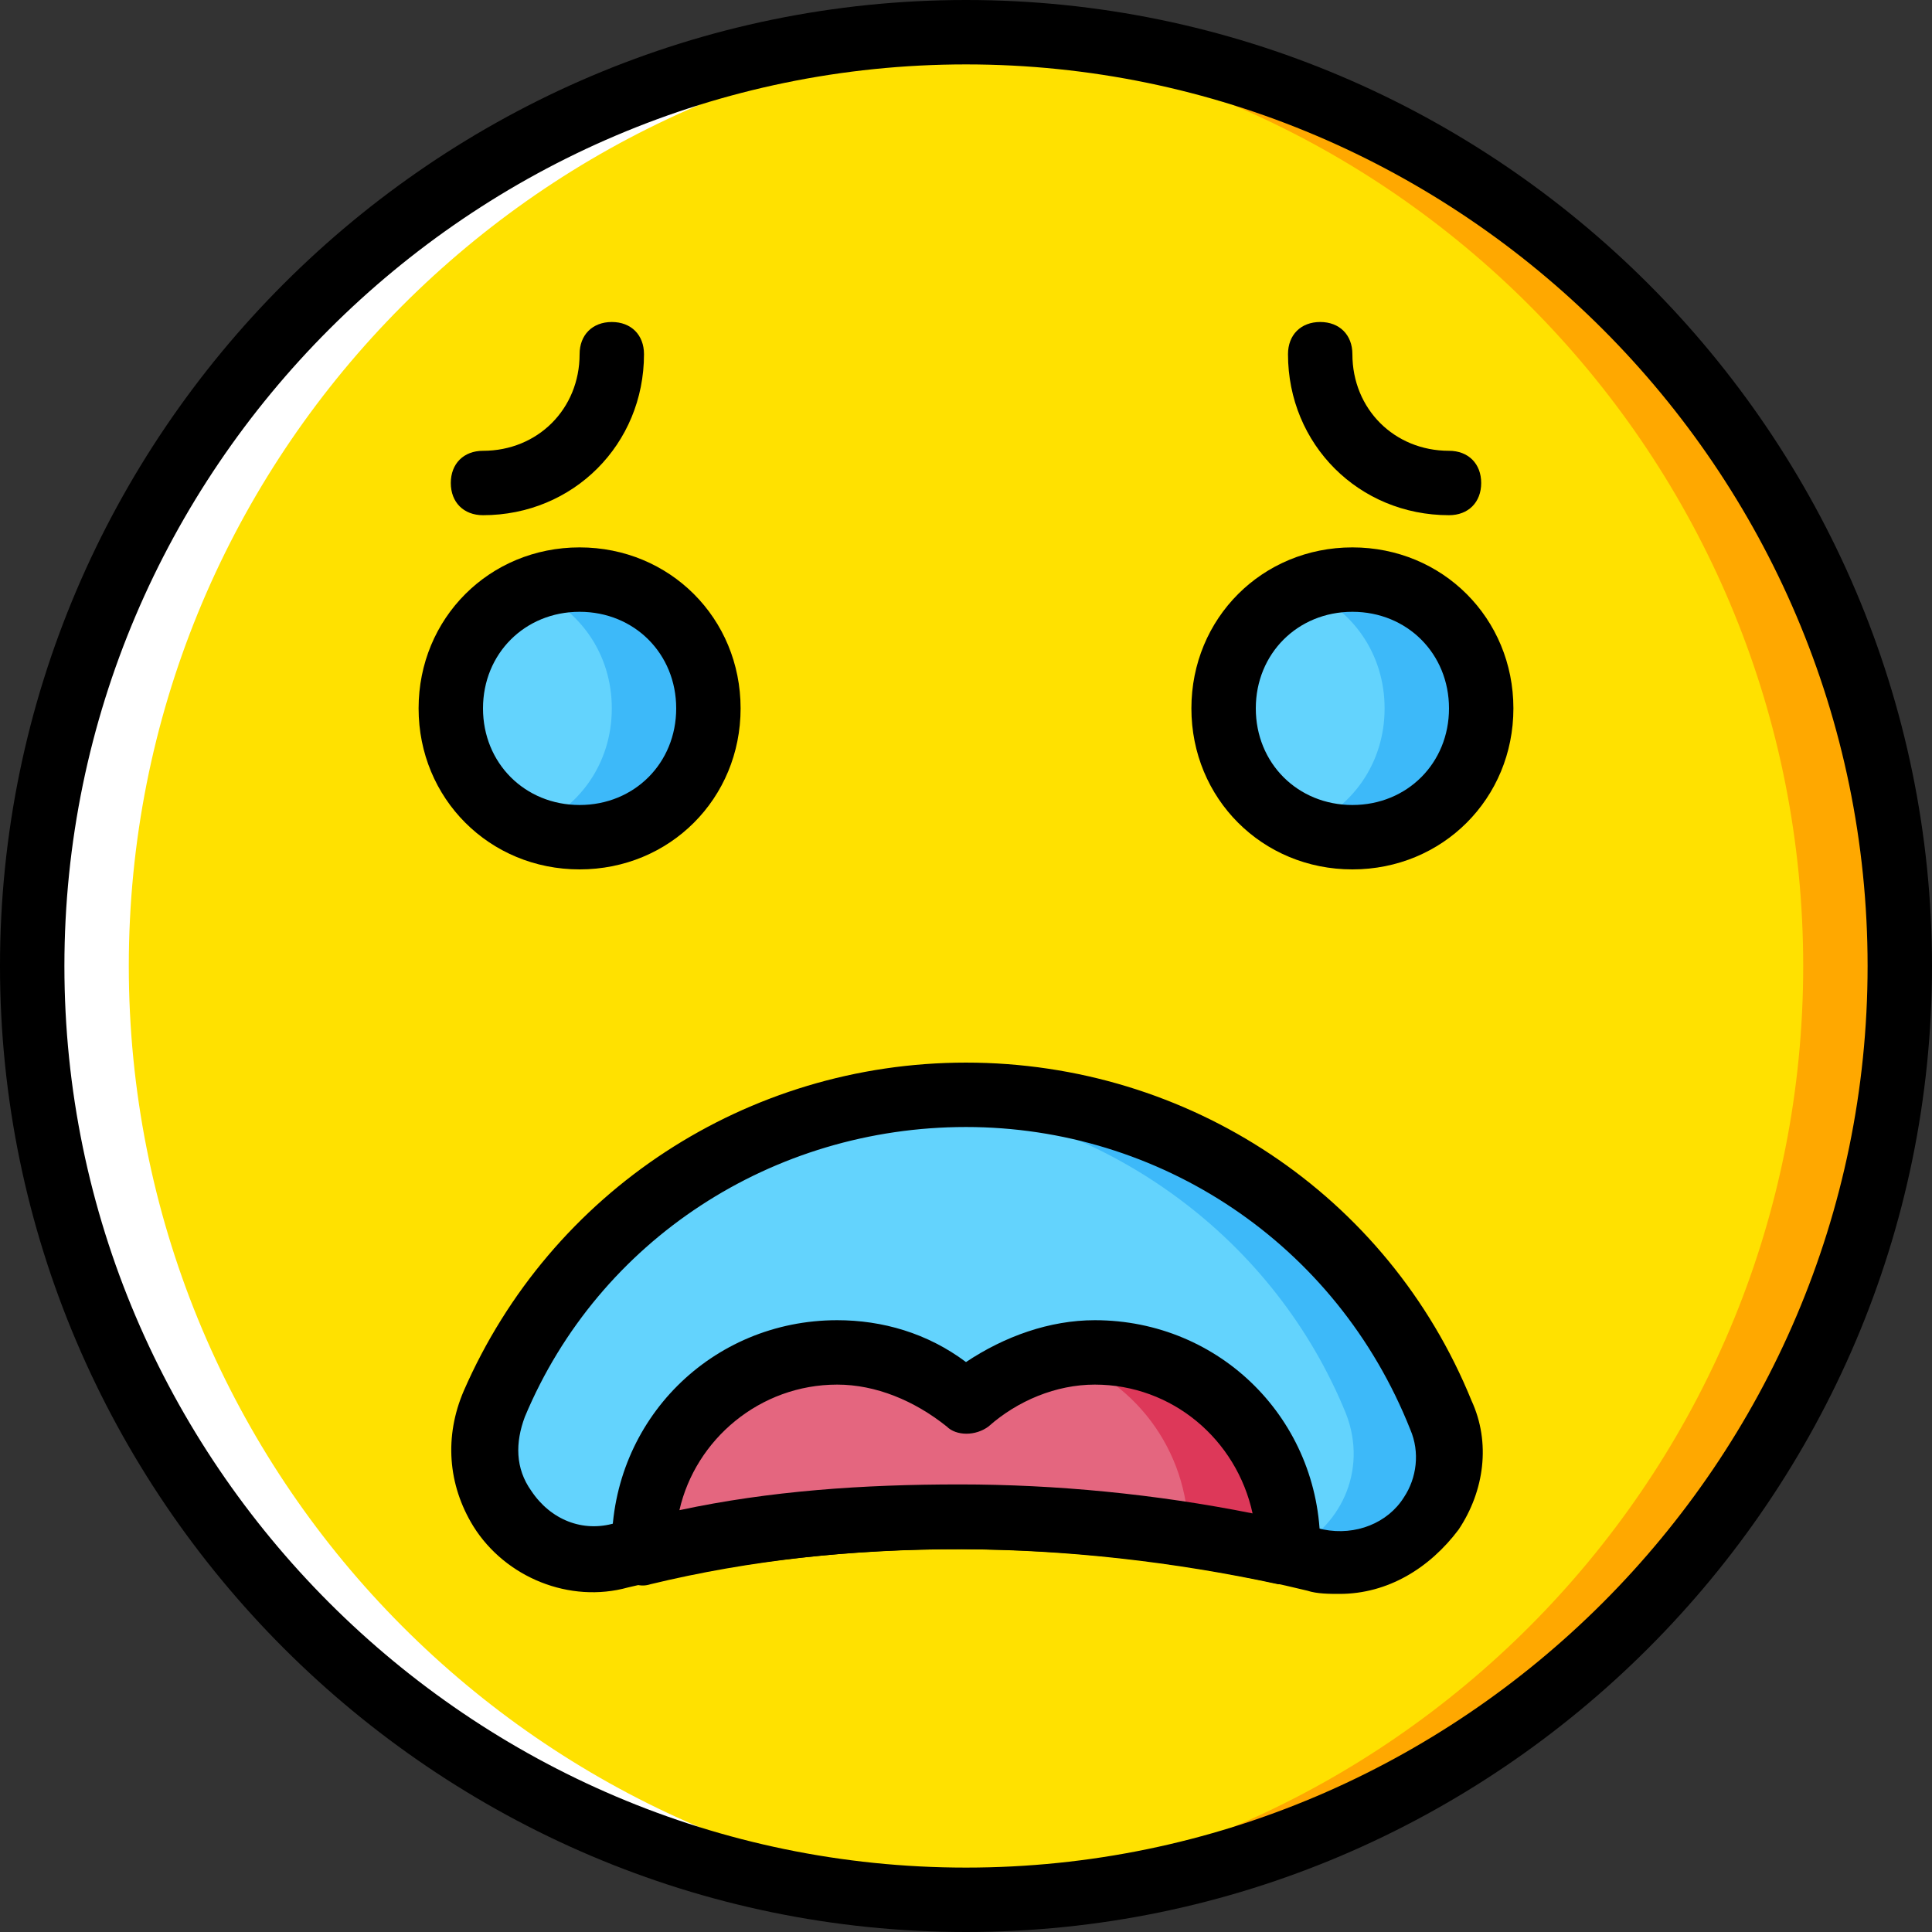 <?xml version="1.0" encoding="iso-8859-1"?>
<!-- Generator: Adobe Illustrator 19.0.0, SVG Export Plug-In . SVG Version: 6.00 Build 0)  -->
<svg version="1.1" id="Layer_1" xmlns="http://www.w3.org/2000/svg" xmlns:xlink="http://www.w3.org/1999/xlink" x="0px" y="0px"
	 viewBox="0 0 512 512" style="enable-background:new 0 0 512 512;" xml:space="preserve">
<rect x="0" y="0" width="512" height="512" fill="#333333" stroke="none"/>
<g transform="translate(1 1)">
	<path style="fill:#FFE100;" d="M502.467,255c0,136.533-110.933,247.467-247.467,247.467S7.533,391.533,7.533,255
		S118.467,7.533,255,7.533S502.467,118.467,502.467,255"/>
	<path style="fill:#FFA800;" d="M255,7.533c-4.267,0-8.533,0-12.8,0C372.76,14.36,476.867,122.733,476.867,255
		S372.76,495.64,242.2,502.467c4.267,0,8.533,0,12.8,0c136.533,0,247.467-110.933,247.467-247.467S391.533,7.533,255,7.533"/>
	<path style="fill:#FFFFFF;" d="M255,7.533c4.267,0,8.533,0,12.8,0C137.24,14.36,33.133,122.733,33.133,255
		S137.24,495.64,267.8,502.467c-4.267,0-8.533,0-12.8,0C118.467,502.467,7.533,391.533,7.533,255S118.467,7.533,255,7.533"/>
	<path style="fill:#63D3FD;" d="M163.693,411.16c-23.893,5.973-43.52-17.92-34.133-40.107c21.333-48.64,69.12-81.92,125.44-81.92
		c57.173,0,105.813,34.987,126.293,84.48c8.533,21.333-11.093,43.52-33.28,38.4C305.347,401.773,238.787,392.387,163.693,411.16"/>
	<path style="fill:#3DB9F9;" d="M380.44,373.613c-20.48-49.493-69.12-84.48-125.44-84.48c-4.267,0-8.533,0-12.8,0.853
		c51.2,5.12,94.72,37.547,113.493,83.627c5.973,15.36-1.707,30.72-15.36,36.693c2.56,0.853,5.12,0.853,6.827,1.707
		C370.2,417.133,389.827,394.947,380.44,373.613"/>
	<path style="fill:#63D3FD;" d="M186.733,186.733c0,18.773-15.36,34.133-34.133,34.133s-34.133-15.36-34.133-34.133
		S133.827,152.6,152.6,152.6S186.733,167.96,186.733,186.733"/>
	<path style="fill:#3DB9F9;" d="M152.6,152.6c-4.267,0-8.533,0.853-12.8,2.56c12.8,5.12,21.333,17.067,21.333,31.573
		c0,14.507-8.533,26.453-21.333,31.573c4.267,1.707,8.533,2.56,12.8,2.56c18.773,0,34.133-15.36,34.133-34.133
		S171.373,152.6,152.6,152.6"/>
	<path style="fill:#63D3FD;" d="M391.533,186.733c0,18.773-15.36,34.133-34.133,34.133s-34.133-15.36-34.133-34.133
		S338.627,152.6,357.4,152.6S391.533,167.96,391.533,186.733"/>
	<path style="fill:#3DB9F9;" d="M357.4,152.6c-4.267,0-8.533,0.853-12.8,2.56c12.8,5.12,21.333,17.067,21.333,31.573
		c0,14.507-8.533,26.453-21.333,31.573c4.267,1.707,8.533,2.56,12.8,2.56c18.773,0,34.133-15.36,34.133-34.133
		S376.173,152.6,357.4,152.6"/>
	<path d="M255,511C114.2,511-1,395.8-1,255S114.2-1,255-1s256,115.2,256,256S395.8,511,255,511z M255,16.067
		C123.587,16.067,16.067,123.587,16.067,255S123.587,493.933,255,493.933S493.933,386.413,493.933,255S386.413,16.067,255,16.067z"
		/>
	<path d="M357.4,229.4c-23.893,0-42.667-18.773-42.667-42.667s18.773-42.667,42.667-42.667c23.893,0,42.667,18.773,42.667,42.667
		S381.293,229.4,357.4,229.4z M357.4,161.133c-14.507,0-25.6,11.093-25.6,25.6s11.093,25.6,25.6,25.6s25.6-11.093,25.6-25.6
		C383,172.227,371.907,161.133,357.4,161.133z"/>
	<path d="M152.6,229.4c-23.893,0-42.667-18.773-42.667-42.667s18.773-42.667,42.667-42.667s42.667,18.773,42.667,42.667
		S176.493,229.4,152.6,229.4z M152.6,161.133c-14.507,0-25.6,11.093-25.6,25.6s11.093,25.6,25.6,25.6s25.6-11.093,25.6-25.6
		C178.2,172.227,167.107,161.133,152.6,161.133z"/>
	<path d="M353.987,421.4c-2.56,0-5.973,0-8.533-0.853c-59.733-14.507-122.88-14.507-180.053-0.853
		c-15.36,4.267-32.427-2.56-40.96-16.213c-6.827-11.093-7.68-23.893-2.56-35.84c23.04-52.907,75.093-87.04,133.12-87.04
		c58.88,0,111.787,34.987,133.973,89.6c5.12,11.093,3.413,23.893-3.413,34.133C377.88,414.573,366.787,421.4,353.987,421.4z
		 M253.293,392.387c32.427,0,64.853,4.267,96.427,11.947c8.533,1.707,17.067-1.707,21.333-8.533
		c3.413-5.12,4.267-11.947,1.707-17.92c-19.627-49.493-66.56-80.213-117.76-80.213s-97.28,29.867-116.907,76.8
		c-2.56,6.827-2.56,13.653,1.707,19.627c5.12,7.68,13.653,11.093,22.187,8.533C191,395.8,221.72,392.387,253.293,392.387z"/>
	<path d="M383,135.533c-23.893,0-42.667-18.773-42.667-42.667c0-5.12,3.413-8.533,8.533-8.533s8.533,3.413,8.533,8.533
		c0,14.507,11.093,25.6,25.6,25.6c5.12,0,8.533,3.413,8.533,8.533C391.532,132.119,388.12,135.533,383,135.533z"/>
	<path d="M127,135.533c-5.12,0-8.533-3.413-8.533-8.533s3.413-8.533,8.533-8.533c14.507,0,25.6-11.093,25.6-25.6
		c0-5.12,3.413-8.533,8.533-8.533c5.12,0,8.533,3.413,8.533,8.533C169.667,116.76,150.893,135.533,127,135.533z"/>
	<path style="fill:#E4667F;" d="M289.133,357.4c-12.8,0-24.747,5.12-34.133,12.8c-9.387-8.533-21.333-12.8-34.133-12.8
		c-28.16,0-51.2,23.04-51.2,51.2v0.853c68.267-15.36,129.707-8.533,170.667,0c0-0.853,0-0.853,0-1.707
		C340.333,380.44,317.293,357.4,289.133,357.4"/>
	<path style="fill:#DD3859;" d="M289.133,355.693c-4.267,0-8.533,0.853-12.8,1.707c21.333,5.12,36.693,23.893,37.547,46.08
		c9.387,1.707,17.92,3.413,25.6,5.12c0-0.853,0-0.853,0-1.707C340.333,378.733,317.293,355.693,289.133,355.693"/>
	<path d="M339.48,418.84c-0.853,0-0.853,0-1.707,0c-55.467-11.947-113.493-12.8-166.4,0c-2.56,0.853-5.12,0-6.827-1.707
		s-3.413-4.267-3.413-6.827V408.6c0-33.28,26.453-59.733,59.733-59.733c11.947,0,23.893,3.413,34.133,11.093
		c10.24-6.827,22.187-11.093,34.133-11.093c33.28,0,59.733,26.453,59.733,59.733c0,0.853,0,0.853,0,1.707
		c0,2.56-1.707,5.12-3.413,6.827C343.747,417.987,342.04,418.84,339.48,418.84z M253.293,392.387c25.6,0,52.053,2.56,77.653,7.68
		c-4.267-19.627-21.333-34.133-41.813-34.133c-10.24,0-20.48,4.267-28.16,11.093c-3.413,2.56-8.533,2.56-11.093,0
		c-8.533-6.827-18.773-11.093-29.013-11.093c-20.48,0-37.547,14.507-41.813,33.28C202.947,394.093,227.693,392.387,253.293,392.387z
		"/>
</g>
<g>
</g>
<g>
</g>
<g>
</g>
<g>
</g>
<g>
</g>
<g>
</g>
<g>
</g>
<g>
</g>
<g>
</g>
<g>
</g>
<g>
</g>
<g>
</g>
<g>
</g>
<g>
</g>
<g>
</g>
</svg>
